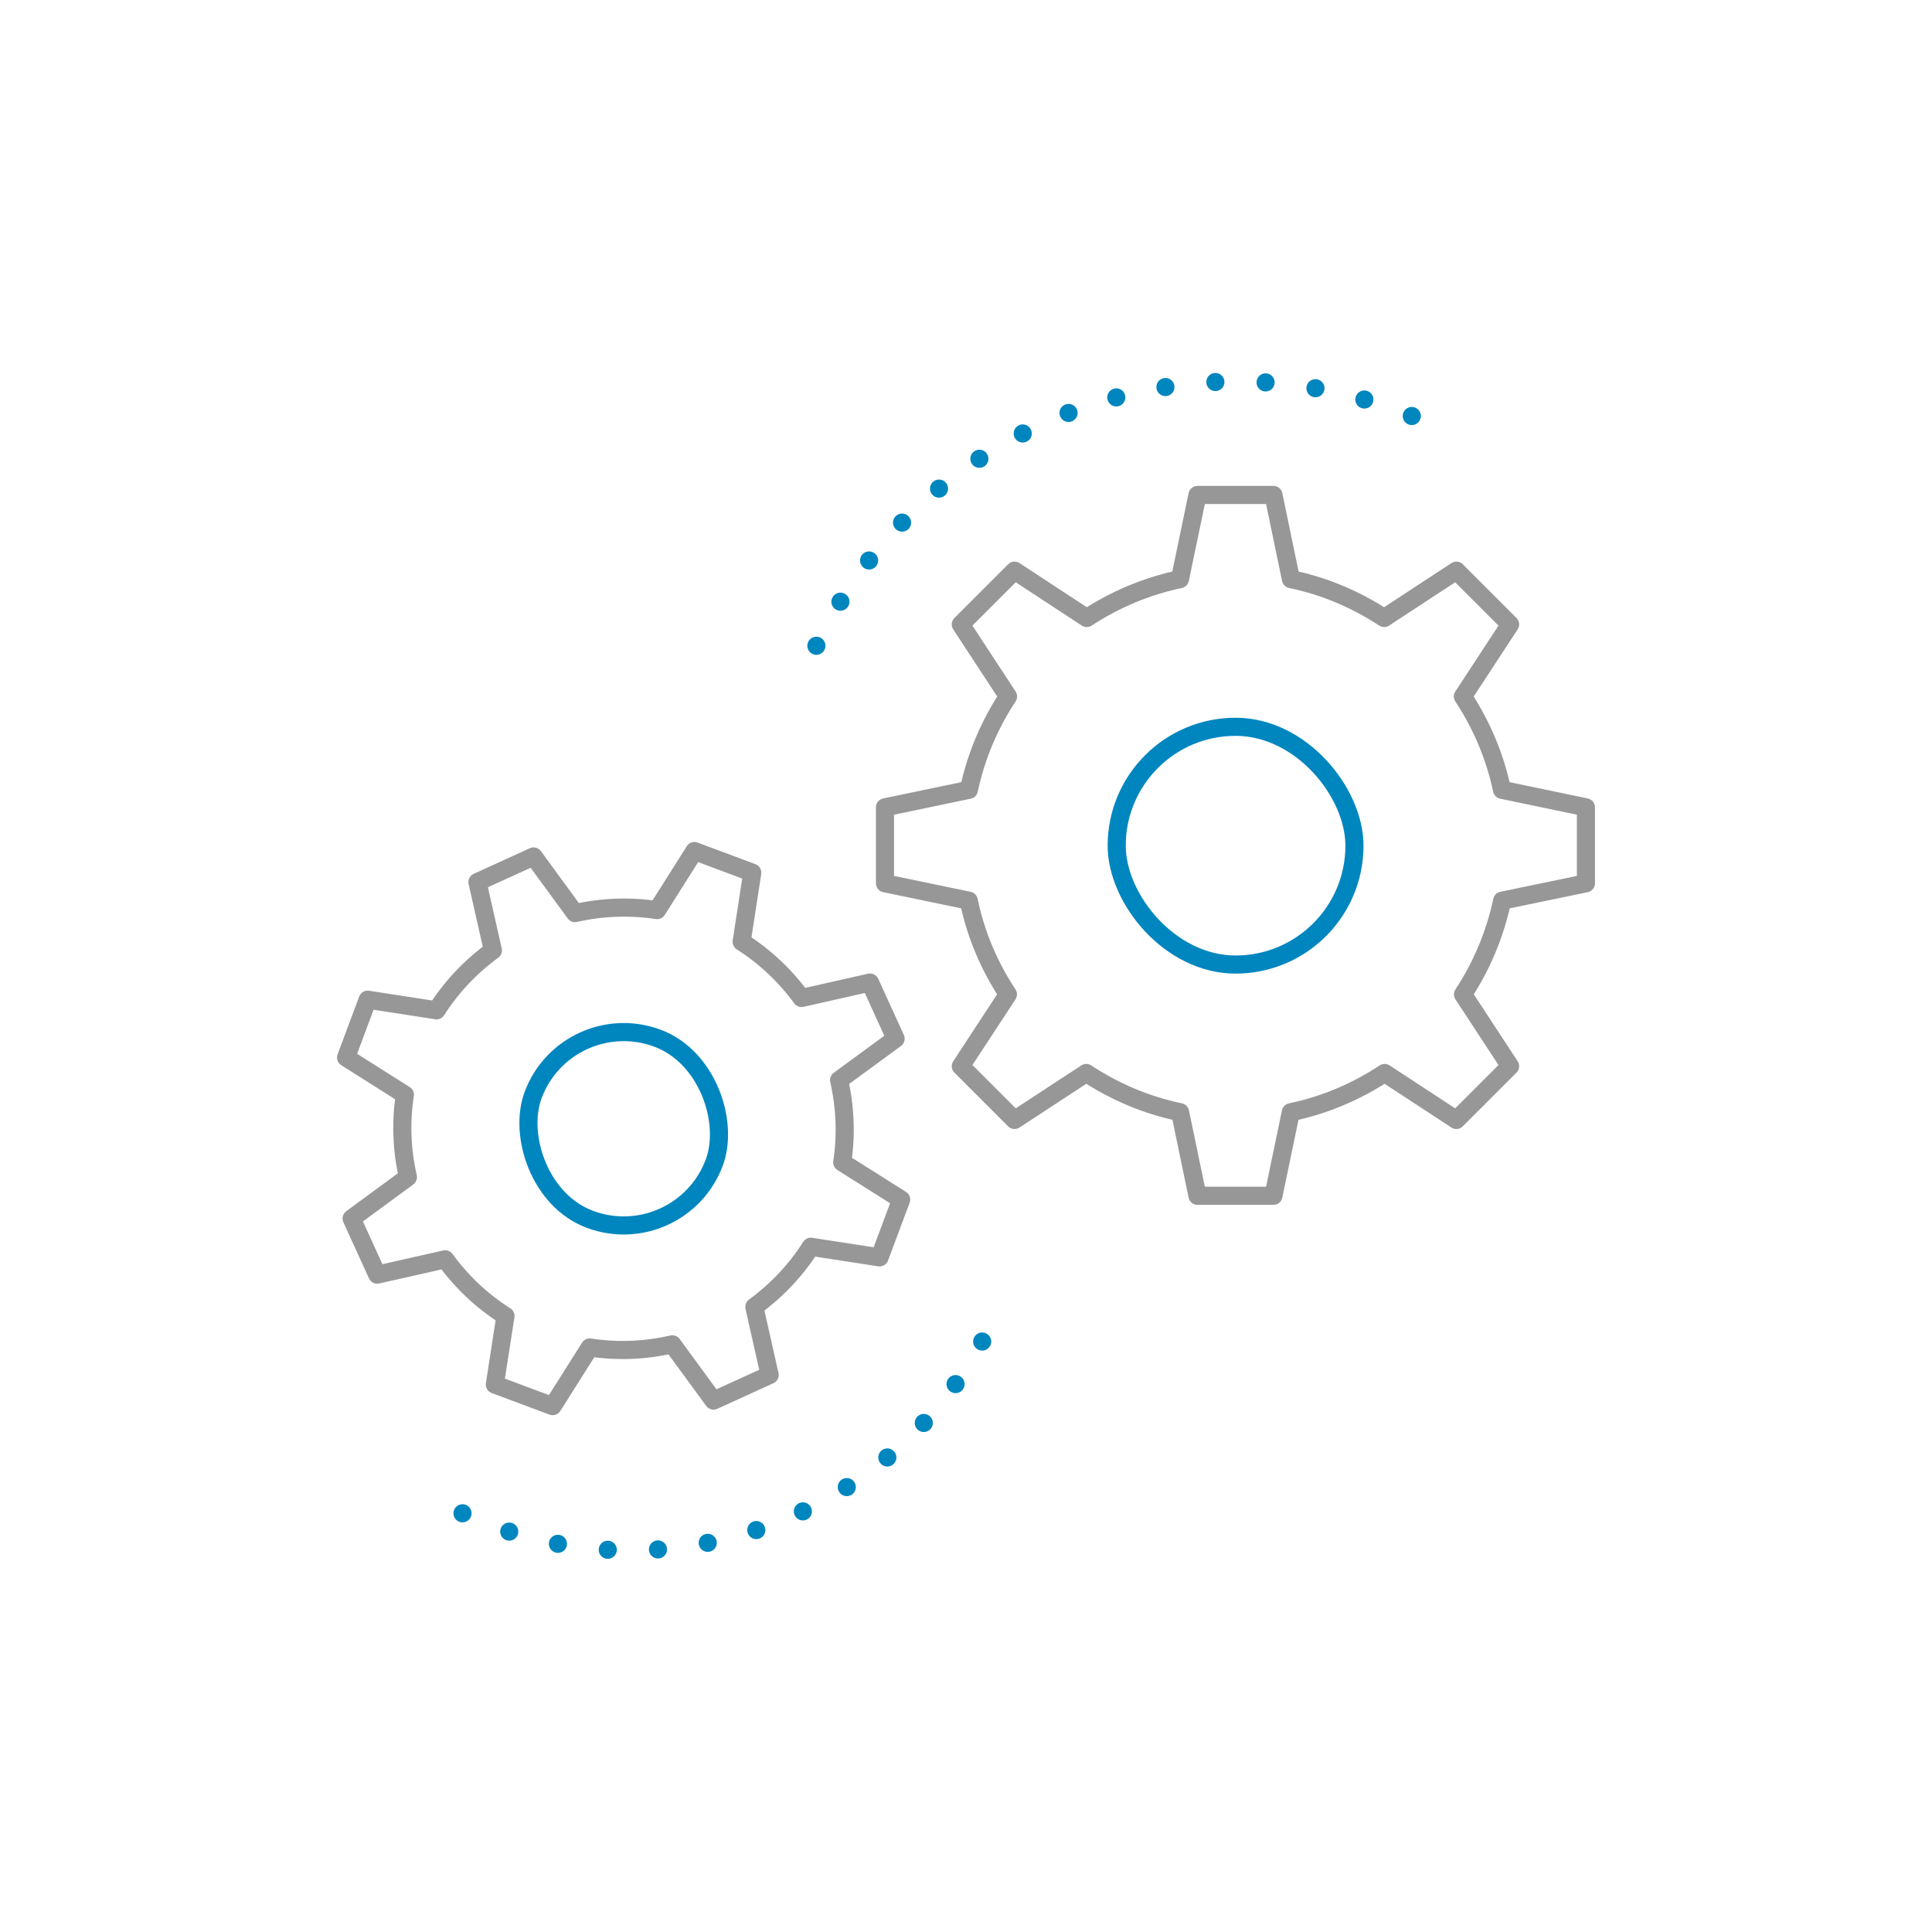 <?xml version="1.0" encoding="UTF-8"?>
<svg id="Layer_1" data-name="Layer 1" xmlns="http://www.w3.org/2000/svg" viewBox="0 0 160 160">
  <defs>
    <style>
      .cls-1 {
        stroke-dasharray: 0 0 0 4.16;
      }

      .cls-1, .cls-2, .cls-3 {
        fill: none;
        stroke-linecap: round;
        stroke-linejoin: round;
        stroke-width: 1.5px;
      }

      .cls-1, .cls-3 {
        stroke: #0086be;
      }

      .cls-2 {
        stroke: #979797;
      }
    </style>
  </defs>
  <path class="cls-2" d="m131.34,73.15v-6.29l-6.95-1.45c-.59-2.8-1.71-5.41-3.24-7.73l3.91-5.97-4.45-4.45-5.98,3.92c-2.32-1.52-4.92-2.64-7.72-3.22l-1.45-6.97h-6.29l-1.45,6.97c-2.8.59-5.4,1.7-7.72,3.22l-5.98-3.92-4.45,4.45,3.91,5.97c-1.53,2.32-2.65,4.93-3.24,7.73l-6.95,1.45v6.29l6.94,1.44c.58,2.81,1.7,5.43,3.24,7.76l-3.9,5.95,4.45,4.45,5.94-3.89c2.33,1.54,4.95,2.66,7.77,3.25l1.44,6.92h6.29l1.44-6.92c2.82-.59,5.44-1.71,7.77-3.25l5.94,3.89,4.45-4.45-3.9-5.95c1.53-2.33,2.65-4.95,3.24-7.76l6.94-1.44Z"/>
  <rect class="cls-3" x="92.48" y="60.19" width="19.69" height="19.69" rx="9.85" ry="9.85"/>
  <path class="cls-2" d="m72.84,104.13l1.79-4.79-4.88-3.08c.35-2.3.24-4.61-.26-6.81l4.68-3.43-2.12-4.65-5.67,1.28c-1.33-1.82-3-3.41-4.96-4.66l.88-5.72-4.79-1.79-3.09,4.89c-2.3-.35-4.6-.25-6.8.25l-3.43-4.69-4.65,2.12,1.28,5.66c-1.83,1.33-3.42,3-4.67,4.96l-5.7-.88-1.79,4.79,4.87,3.08c-.36,2.31-.25,4.62.25,6.83l-4.66,3.42,2.12,4.65,5.63-1.27c1.34,1.84,3.01,3.44,4.99,4.69l-.88,5.68,4.79,1.79,3.07-4.86c2.31.36,4.63.25,6.84-.26l3.41,4.66,4.65-2.12-1.27-5.64c1.83-1.34,3.43-3.01,4.68-4.98l5.69.88Z"/>
  <rect class="cls-3" x="43.64" y="85.47" width="16.01" height="16.01" rx="8.01" ry="8.01" transform="translate(36.07 -12.17) rotate(20.53)"/>
  <path class="cls-1" d="m67.61,53.48h0c9.1-19.09,32.17-27.27,51.27-18.16h0"/>
  <path class="cls-1" d="m81.34,111.1h0c-8.65,15.99-28.81,21.99-44.8,13.34"/>
</svg>